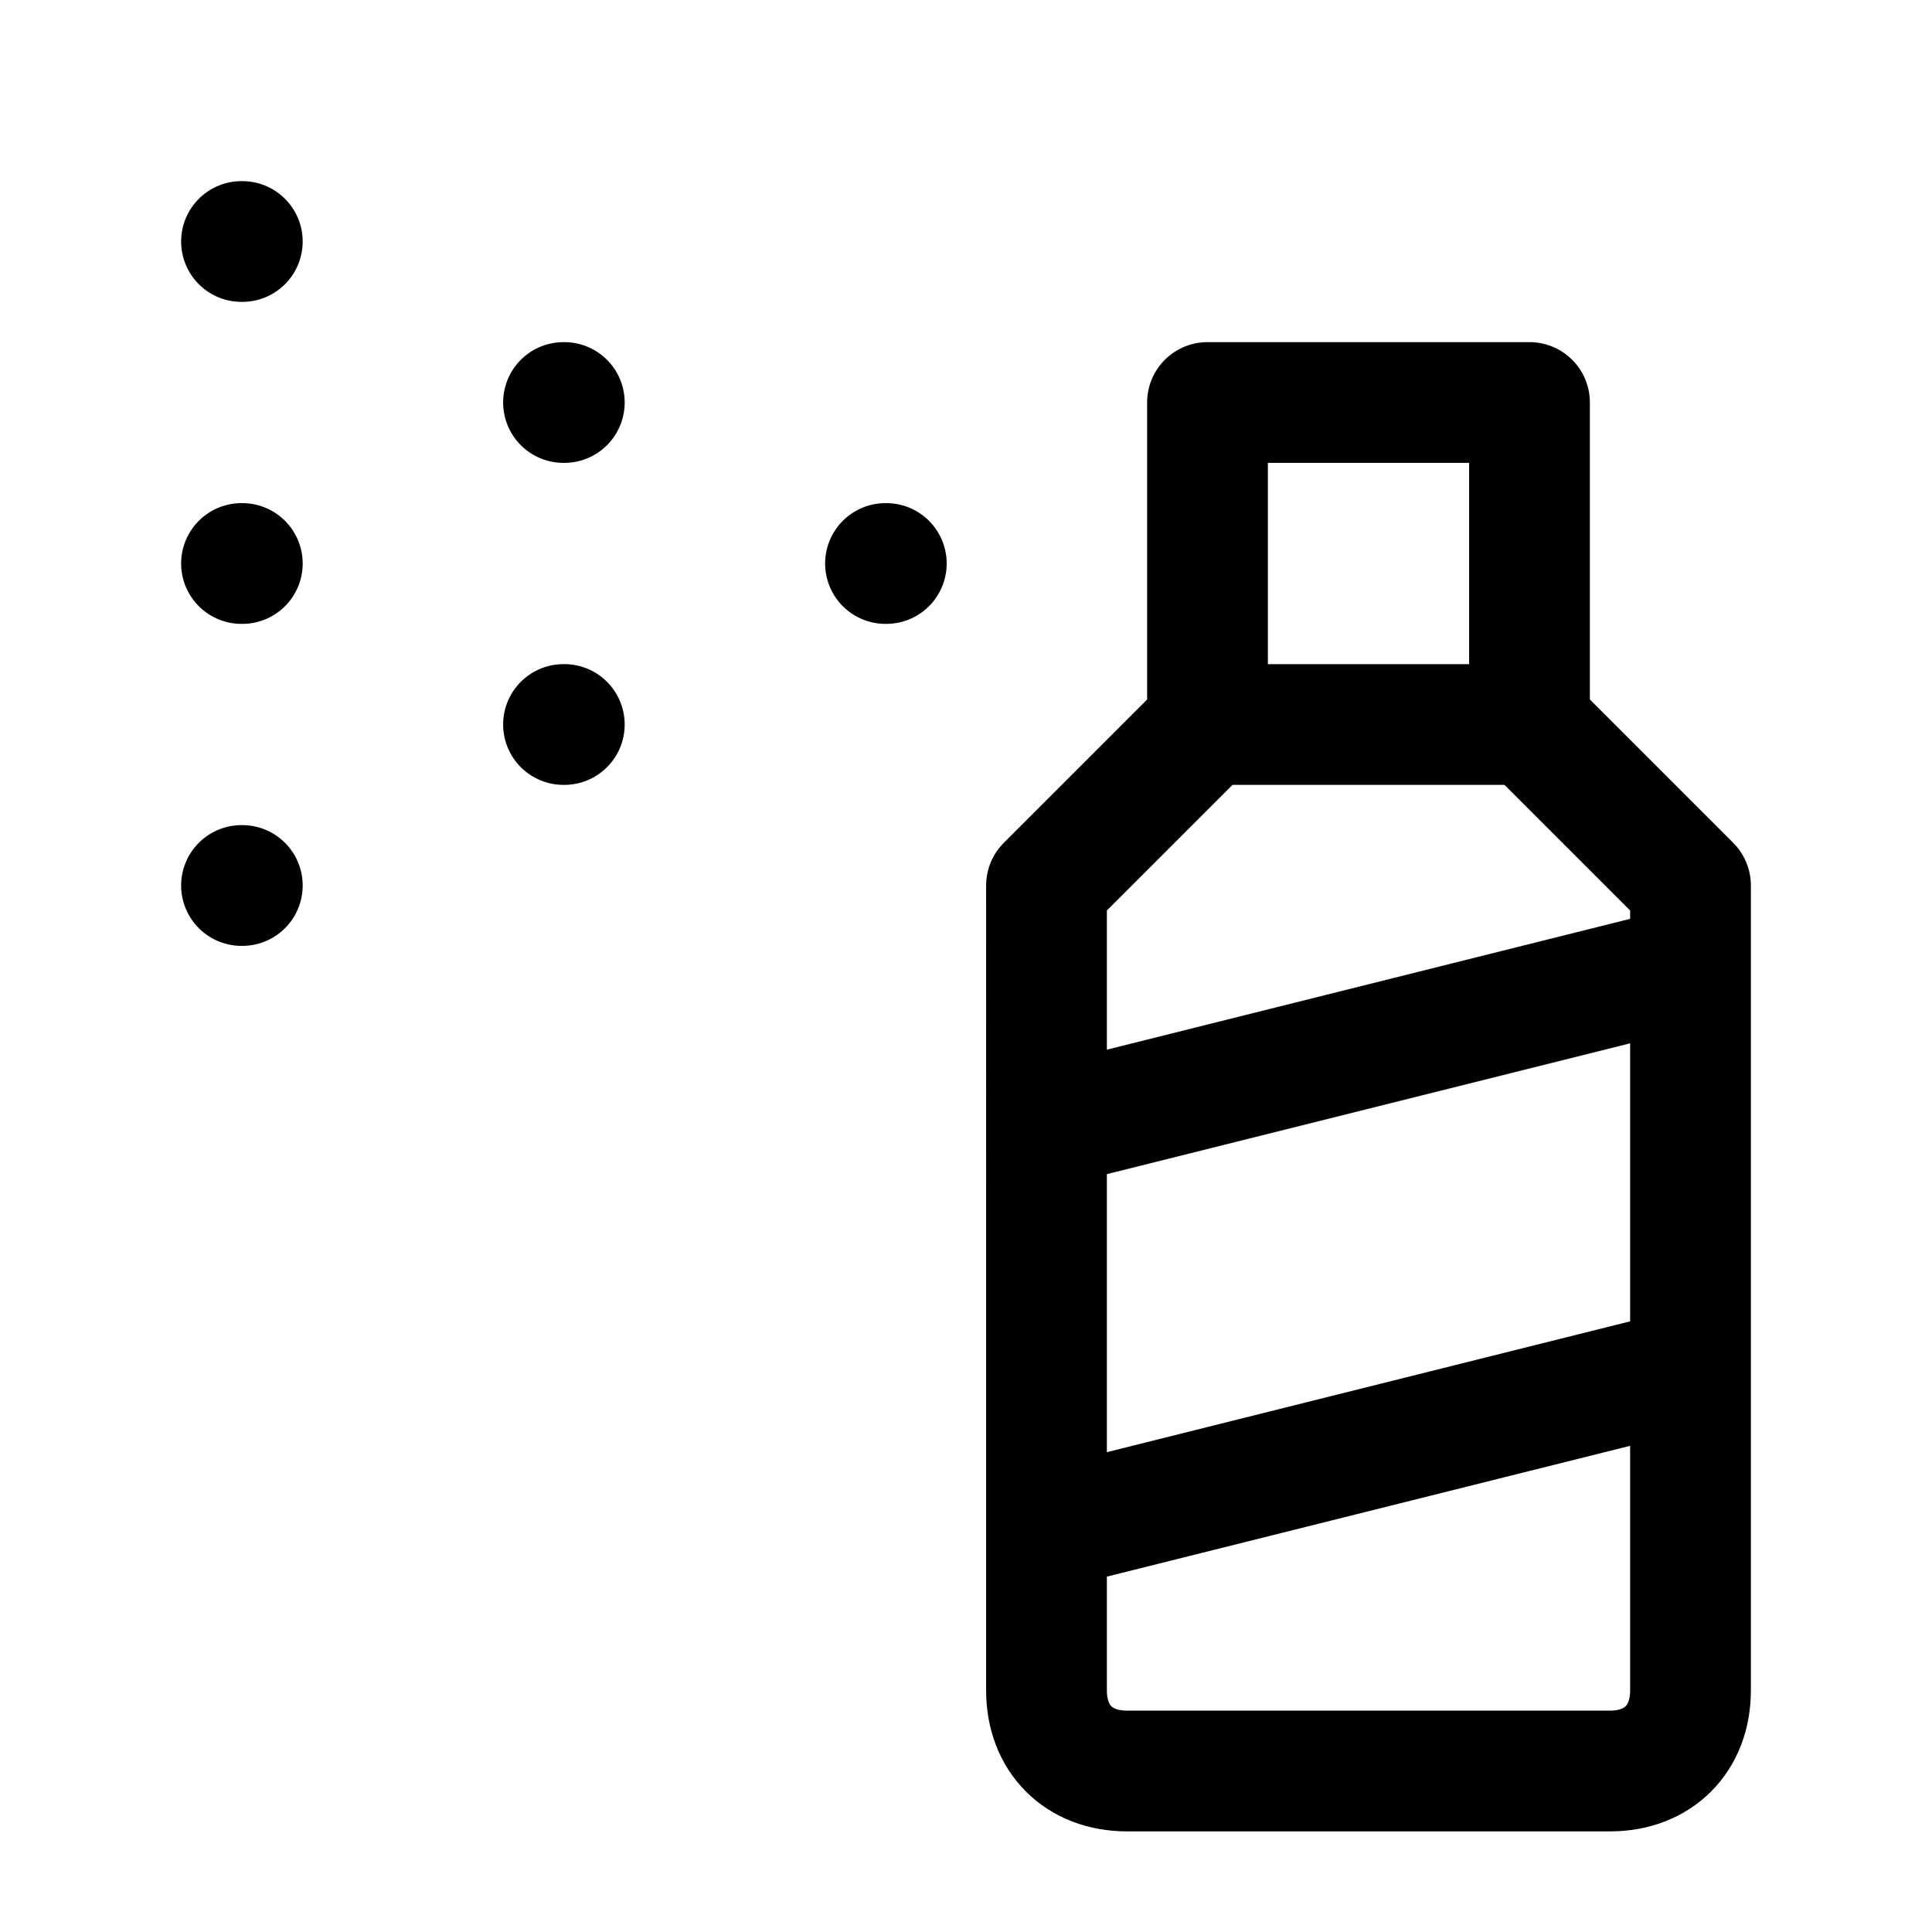<svg xmlns="http://www.w3.org/2000/svg" width="24" height="24" fill="none" stroke="currentColor" stroke-linecap="round" stroke-linejoin="round" stroke-width="1.5" viewBox="0 0 24 24"><path d="M3 3h.01M7 5h.01M11 7h.01M3 7h.01M7 9h.01M3 11h.01M15 5h4v4h-4zM19 9l2 2v10c0 .6-.4 1-1 1h-6c-.6 0-1-.4-1-1V11l2-2M13 14l8-2M13 19l8-2"/></svg>